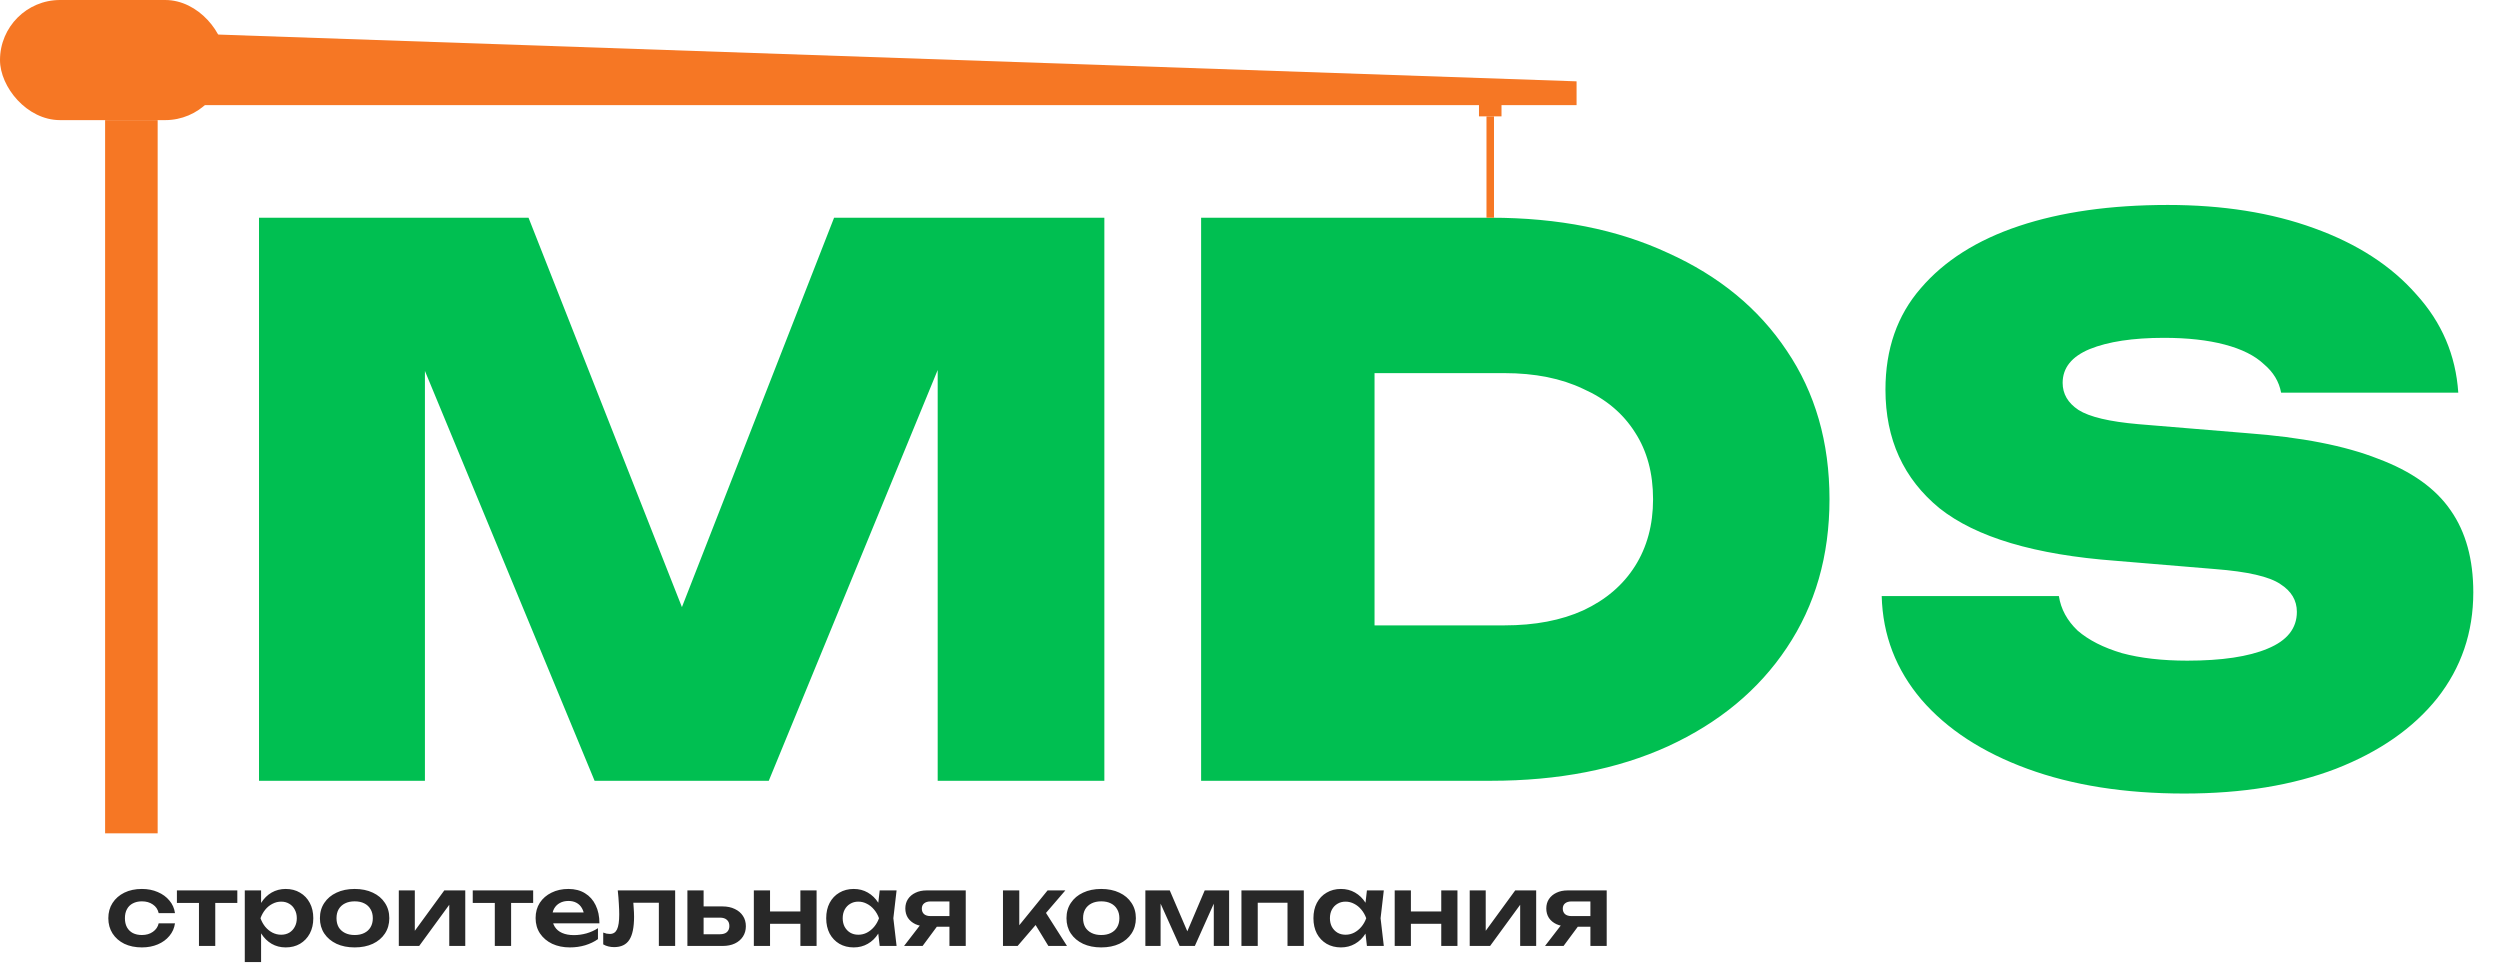 <?xml version="1.0" encoding="UTF-8"?> <svg xmlns="http://www.w3.org/2000/svg" width="666" height="258" viewBox="0 0 666 258" fill="none"><path d="M294.2 58V208H249.8V75.2L259 76.2L204.8 208H158.4L104 76.6L113.2 75.4V208H69V58H140.8L190.2 183.4H173.2L222.2 58H294.2ZM397.177 58C415.177 58 430.91 61.133 444.377 67.4C457.977 73.533 468.51 82.2 475.977 93.4C483.577 104.6 487.377 117.8 487.377 133C487.377 148.067 483.577 161.267 475.977 172.6C468.51 183.8 457.977 192.533 444.377 198.8C430.91 204.933 415.177 208 397.177 208H319.977V58H397.177ZM366.177 187.8L344.777 166.6H400.777C408.91 166.6 415.91 165.267 421.777 162.6C427.777 159.8 432.377 155.867 435.577 150.8C438.777 145.733 440.377 139.8 440.377 133C440.377 126.067 438.777 120.133 435.577 115.2C432.377 110.133 427.777 106.267 421.777 103.6C415.91 100.8 408.91 99.4 400.777 99.4H344.777L366.177 78.2V187.8ZM501.286 158.8H548.486C549.019 162.267 550.686 165.333 553.486 168C556.419 170.533 560.353 172.533 565.286 174C570.219 175.333 576.019 176 582.686 176C591.886 176 599.019 174.933 604.086 172.8C609.286 170.667 611.886 167.4 611.886 163C611.886 159.933 610.419 157.467 607.486 155.6C604.553 153.6 598.753 152.267 590.086 151.6L563.686 149.4C542.086 147.8 526.419 143.133 516.686 135.4C507.086 127.533 502.286 117 502.286 103.8C502.286 93 505.419 84 511.686 76.8C517.953 69.467 526.686 63.933 537.886 60.2C549.086 56.467 562.286 54.6 577.486 54.6C592.153 54.6 605.153 56.667 616.486 60.8C627.953 64.933 637.019 70.8 643.686 78.4C650.486 85.867 654.219 94.6 654.886 104.6H607.686C607.153 101.667 605.619 99.133 603.086 97C600.686 94.733 597.219 93 592.686 91.8C588.153 90.6 582.753 90 576.486 90C568.219 90 561.619 91 556.686 93C551.886 95 549.486 98 549.486 102C549.486 104.933 550.886 107.333 553.686 109.2C556.619 111.067 561.953 112.333 569.686 113L598.686 115.4C613.086 116.467 624.686 118.733 633.486 122.2C642.419 125.533 648.886 130.133 652.886 136C656.886 141.733 658.886 149 658.886 157.8C658.886 168.467 655.686 177.867 649.286 186C642.886 194 633.886 200.267 622.286 204.8C610.819 209.2 597.353 211.4 581.886 211.4C566.019 211.4 552.086 209.2 540.086 204.8C528.086 200.4 518.686 194.267 511.886 186.4C505.086 178.4 501.553 169.2 501.286 158.8Z" fill="#00BF51"></path><rect x="394" y="25" width="6" height="6" fill="#F67724"></rect><rect x="396" y="31" width="2" height="27" fill="#F67724"></rect><path d="M28 32H42V222H28V32Z" fill="#F67724"></path><rect width="60" height="32" rx="16" fill="#F67724"></rect><path d="M52 9L420 21.667V28H52V9Z" fill="#F67724"></path><path d="M46.616 245.968C46.443 247.233 45.949 248.351 45.134 249.322C44.337 250.293 43.305 251.047 42.04 251.584C40.775 252.121 39.362 252.39 37.802 252.39C36.034 252.39 34.474 252.069 33.122 251.428C31.787 250.769 30.739 249.851 29.976 248.672C29.231 247.493 28.858 246.141 28.858 244.616C28.858 243.073 29.231 241.721 29.976 240.56C30.739 239.381 31.787 238.463 33.122 237.804C34.474 237.145 36.034 236.816 37.802 236.816C39.362 236.816 40.775 237.093 42.04 237.648C43.305 238.185 44.337 238.939 45.134 239.91C45.949 240.863 46.443 241.981 46.616 243.264H42.274C42.049 242.259 41.529 241.487 40.714 240.95C39.917 240.395 38.946 240.118 37.802 240.118C36.883 240.118 36.077 240.3 35.384 240.664C34.708 241.011 34.188 241.522 33.824 242.198C33.46 242.857 33.278 243.663 33.278 244.616C33.278 245.552 33.46 246.358 33.824 247.034C34.188 247.693 34.708 248.204 35.384 248.568C36.077 248.915 36.883 249.088 37.802 249.088C38.963 249.088 39.943 248.802 40.74 248.23C41.555 247.658 42.066 246.904 42.274 245.968H46.616ZM53.004 238.714H57.346V252H53.004V238.714ZM47.128 237.206H63.222V240.534H47.128V237.206ZM65.21 237.206H69.552V241.912L69.37 242.484V246.046L69.552 247.112V256.29H65.21V237.206ZM68.044 244.616C68.339 243.039 68.85 241.669 69.578 240.508C70.324 239.329 71.251 238.419 72.36 237.778C73.487 237.137 74.735 236.816 76.104 236.816C77.56 236.816 78.834 237.145 79.926 237.804C81.036 238.445 81.902 239.355 82.526 240.534C83.15 241.695 83.462 243.056 83.462 244.616C83.462 246.159 83.15 247.519 82.526 248.698C81.902 249.859 81.036 250.769 79.926 251.428C78.834 252.069 77.56 252.39 76.104 252.39C74.718 252.39 73.47 252.069 72.36 251.428C71.268 250.787 70.35 249.885 69.604 248.724C68.859 247.545 68.339 246.176 68.044 244.616ZM79.068 244.616C79.068 243.749 78.886 242.987 78.522 242.328C78.176 241.652 77.69 241.132 77.066 240.768C76.442 240.387 75.723 240.196 74.908 240.196C74.094 240.196 73.322 240.387 72.594 240.768C71.866 241.132 71.225 241.652 70.67 242.328C70.133 242.987 69.708 243.749 69.396 244.616C69.708 245.483 70.133 246.245 70.67 246.904C71.225 247.563 71.866 248.083 72.594 248.464C73.322 248.828 74.094 249.01 74.908 249.01C75.723 249.01 76.442 248.828 77.066 248.464C77.69 248.083 78.176 247.563 78.522 246.904C78.886 246.245 79.068 245.483 79.068 244.616ZM94.481 252.39C92.644 252.39 91.032 252.069 89.645 251.428C88.258 250.769 87.175 249.859 86.395 248.698C85.615 247.519 85.225 246.159 85.225 244.616C85.225 243.056 85.615 241.695 86.395 240.534C87.175 239.355 88.258 238.445 89.645 237.804C91.032 237.145 92.644 236.816 94.481 236.816C96.319 236.816 97.93 237.145 99.317 237.804C100.704 238.445 101.779 239.355 102.541 240.534C103.321 241.695 103.711 243.056 103.711 244.616C103.711 246.159 103.321 247.519 102.541 248.698C101.779 249.859 100.704 250.769 99.317 251.428C97.93 252.069 96.319 252.39 94.481 252.39ZM94.481 249.088C95.487 249.088 96.344 248.906 97.055 248.542C97.783 248.178 98.338 247.667 98.719 247.008C99.118 246.332 99.317 245.535 99.317 244.616C99.317 243.68 99.118 242.883 98.719 242.224C98.338 241.548 97.783 241.028 97.055 240.664C96.344 240.3 95.487 240.118 94.481 240.118C93.493 240.118 92.635 240.3 91.907 240.664C91.179 241.028 90.616 241.548 90.217 242.224C89.836 242.883 89.645 243.68 89.645 244.616C89.645 245.535 89.836 246.332 90.217 247.008C90.616 247.667 91.179 248.178 91.907 248.542C92.635 248.906 93.493 249.088 94.481 249.088ZM106.242 252V237.206H110.506V249.712L109.44 249.426L118.358 237.206H123.948V252H119.684V239.26L120.75 239.572L111.676 252H106.242ZM131.816 238.714H136.158V252H131.816V238.714ZM125.94 237.206H142.034V240.534H125.94V237.206ZM151.81 252.39C150.06 252.39 148.491 252.069 147.104 251.428C145.735 250.769 144.652 249.851 143.854 248.672C143.074 247.493 142.684 246.124 142.684 244.564C142.684 243.021 143.057 241.669 143.802 240.508C144.565 239.347 145.605 238.445 146.922 237.804C148.24 237.145 149.739 236.816 151.42 236.816C153.136 236.816 154.61 237.197 155.84 237.96C157.071 238.705 158.016 239.763 158.674 241.132C159.35 242.501 159.688 244.113 159.688 245.968H146.168V243.082H157.348L155.658 244.122C155.589 243.255 155.372 242.519 155.008 241.912C154.662 241.305 154.185 240.837 153.578 240.508C152.972 240.179 152.261 240.014 151.446 240.014C150.562 240.014 149.791 240.196 149.132 240.56C148.491 240.907 147.988 241.401 147.624 242.042C147.278 242.666 147.104 243.403 147.104 244.252C147.104 245.275 147.33 246.15 147.78 246.878C148.231 247.606 148.89 248.161 149.756 248.542C150.623 248.923 151.672 249.114 152.902 249.114C154.012 249.114 155.13 248.958 156.256 248.646C157.383 248.317 158.397 247.857 159.298 247.268V250.18C158.328 250.873 157.192 251.419 155.892 251.818C154.61 252.199 153.249 252.39 151.81 252.39ZM164.573 237.206H179.861V252H175.519V238.506L177.521 240.482H166.731L168.603 238.87C168.689 239.927 168.759 240.907 168.811 241.808C168.88 242.692 168.915 243.489 168.915 244.2C168.915 247.043 168.49 249.105 167.641 250.388C166.809 251.671 165.457 252.312 163.585 252.312C163.065 252.312 162.562 252.251 162.077 252.13C161.609 252.026 161.149 251.844 160.699 251.584V248.438C161.011 248.559 161.314 248.655 161.609 248.724C161.921 248.776 162.207 248.802 162.467 248.802C163.351 248.802 163.983 248.403 164.365 247.606C164.763 246.791 164.963 245.457 164.963 243.602C164.963 242.77 164.928 241.817 164.859 240.742C164.807 239.667 164.711 238.489 164.573 237.206ZM183.124 252V237.206H187.44V250.882L186.036 248.88H191.808C192.606 248.88 193.221 248.689 193.654 248.308C194.088 247.909 194.304 247.372 194.304 246.696C194.304 245.985 194.088 245.439 193.654 245.058C193.221 244.659 192.606 244.46 191.808 244.46H186.062V241.47H192.458C193.724 241.47 194.816 241.695 195.734 242.146C196.67 242.579 197.398 243.195 197.918 243.992C198.438 244.772 198.698 245.691 198.698 246.748C198.698 247.788 198.438 248.707 197.918 249.504C197.398 250.301 196.679 250.917 195.76 251.35C194.842 251.783 193.758 252 192.51 252H183.124ZM200.822 237.206H205.138V252H200.822V237.206ZM213.224 237.206H217.54V252H213.224V237.206ZM203.292 242.822H214.914V246.098H203.292V242.822ZM234.35 252L233.726 246.592L234.428 244.616L233.726 242.666L234.35 237.206H238.848L237.99 244.616L238.848 252H234.35ZM235.494 244.616C235.217 246.176 234.705 247.545 233.96 248.724C233.232 249.885 232.305 250.787 231.178 251.428C230.069 252.069 228.821 252.39 227.434 252.39C225.995 252.39 224.721 252.069 223.612 251.428C222.503 250.769 221.636 249.859 221.012 248.698C220.405 247.519 220.102 246.159 220.102 244.616C220.102 243.056 220.405 241.695 221.012 240.534C221.636 239.355 222.503 238.445 223.612 237.804C224.721 237.145 225.995 236.816 227.434 236.816C228.821 236.816 230.069 237.137 231.178 237.778C232.305 238.419 233.241 239.329 233.986 240.508C234.731 241.669 235.234 243.039 235.494 244.616ZM224.496 244.616C224.496 245.483 224.669 246.245 225.016 246.904C225.38 247.563 225.874 248.083 226.498 248.464C227.122 248.828 227.841 249.01 228.656 249.01C229.471 249.01 230.233 248.828 230.944 248.464C231.672 248.083 232.313 247.563 232.868 246.904C233.423 246.245 233.856 245.483 234.168 244.616C233.856 243.749 233.423 242.987 232.868 242.328C232.313 241.652 231.672 241.132 230.944 240.768C230.233 240.387 229.471 240.196 228.656 240.196C227.841 240.196 227.122 240.387 226.498 240.768C225.874 241.132 225.38 241.652 225.016 242.328C224.669 242.987 224.496 243.749 224.496 244.616ZM254.179 244.044V246.878H246.899L246.847 246.774C245.721 246.774 244.733 246.583 243.883 246.202C243.034 245.803 242.367 245.249 241.881 244.538C241.413 243.81 241.179 242.969 241.179 242.016C241.179 241.063 241.413 240.231 241.881 239.52C242.367 238.792 243.034 238.229 243.883 237.83C244.733 237.414 245.721 237.206 246.847 237.206H257.273V252H252.931V238.35L254.231 240.144H247.887C247.159 240.144 246.587 240.317 246.171 240.664C245.773 240.993 245.573 241.461 245.573 242.068C245.573 242.675 245.773 243.16 246.171 243.524C246.587 243.871 247.159 244.044 247.887 244.044H254.179ZM250.903 245.084L245.781 252H240.841L246.171 245.084H250.903ZM267.193 252V237.206H271.535V248.49L270.261 248.048L279.075 237.206H283.807L271.093 252H267.193ZM279.283 252L274.863 244.746L278.061 242.276L284.249 252H279.283ZM293.366 252.39C291.529 252.39 289.917 252.069 288.53 251.428C287.143 250.769 286.06 249.859 285.28 248.698C284.5 247.519 284.11 246.159 284.11 244.616C284.11 243.056 284.5 241.695 285.28 240.534C286.06 239.355 287.143 238.445 288.53 237.804C289.917 237.145 291.529 236.816 293.366 236.816C295.203 236.816 296.815 237.145 298.202 237.804C299.589 238.445 300.663 239.355 301.426 240.534C302.206 241.695 302.596 243.056 302.596 244.616C302.596 246.159 302.206 247.519 301.426 248.698C300.663 249.859 299.589 250.769 298.202 251.428C296.815 252.069 295.203 252.39 293.366 252.39ZM293.366 249.088C294.371 249.088 295.229 248.906 295.94 248.542C296.668 248.178 297.223 247.667 297.604 247.008C298.003 246.332 298.202 245.535 298.202 244.616C298.202 243.68 298.003 242.883 297.604 242.224C297.223 241.548 296.668 241.028 295.94 240.664C295.229 240.3 294.371 240.118 293.366 240.118C292.378 240.118 291.52 240.3 290.792 240.664C290.064 241.028 289.501 241.548 289.102 242.224C288.721 242.883 288.53 243.68 288.53 244.616C288.53 245.535 288.721 246.332 289.102 247.008C289.501 247.667 290.064 248.178 290.792 248.542C291.52 248.906 292.378 249.088 293.366 249.088ZM305.126 252V237.206H311.626L317.008 249.738H315.604L320.934 237.206H327.434V252H323.352V238.766H324.236L318.308 252H314.252L308.324 238.818L309.182 238.792V252H305.126ZM347.334 237.206V252H342.992V238.506L344.994 240.482H333.06L335.062 238.506V252H330.72V237.206H347.334ZM364.147 252L363.523 246.592L364.225 244.616L363.523 242.666L364.147 237.206H368.645L367.787 244.616L368.645 252H364.147ZM365.291 244.616C365.014 246.176 364.502 247.545 363.757 248.724C363.029 249.885 362.102 250.787 360.975 251.428C359.866 252.069 358.618 252.39 357.231 252.39C355.792 252.39 354.518 252.069 353.409 251.428C352.3 250.769 351.433 249.859 350.809 248.698C350.202 247.519 349.899 246.159 349.899 244.616C349.899 243.056 350.202 241.695 350.809 240.534C351.433 239.355 352.3 238.445 353.409 237.804C354.518 237.145 355.792 236.816 357.231 236.816C358.618 236.816 359.866 237.137 360.975 237.778C362.102 238.419 363.038 239.329 363.783 240.508C364.528 241.669 365.031 243.039 365.291 244.616ZM354.293 244.616C354.293 245.483 354.466 246.245 354.813 246.904C355.177 247.563 355.671 248.083 356.295 248.464C356.919 248.828 357.638 249.01 358.453 249.01C359.268 249.01 360.03 248.828 360.741 248.464C361.469 248.083 362.11 247.563 362.665 246.904C363.22 246.245 363.653 245.483 363.965 244.616C363.653 243.749 363.22 242.987 362.665 242.328C362.11 241.652 361.469 241.132 360.741 240.768C360.03 240.387 359.268 240.196 358.453 240.196C357.638 240.196 356.919 240.387 356.295 240.768C355.671 241.132 355.177 241.652 354.813 242.328C354.466 242.987 354.293 243.749 354.293 244.616ZM371.548 237.206H375.864V252H371.548V237.206ZM383.95 237.206H388.266V252H383.95V237.206ZM374.018 242.822H385.64V246.098H374.018V242.822ZM391.531 252V237.206H395.795V249.712L394.729 249.426L403.647 237.206H409.237V252H404.973V239.26L406.039 239.572L396.965 252H391.531ZM424.931 244.044V246.878H417.651L417.599 246.774C416.473 246.774 415.485 246.583 414.635 246.202C413.786 245.803 413.119 245.249 412.633 244.538C412.165 243.81 411.931 242.969 411.931 242.016C411.931 241.063 412.165 240.231 412.633 239.52C413.119 238.792 413.786 238.229 414.635 237.83C415.485 237.414 416.473 237.206 417.599 237.206H428.025V252H423.683V238.35L424.983 240.144H418.639C417.911 240.144 417.339 240.317 416.923 240.664C416.525 240.993 416.325 241.461 416.325 242.068C416.325 242.675 416.525 243.16 416.923 243.524C417.339 243.871 417.911 244.044 418.639 244.044H424.931ZM421.655 245.084L416.533 252H411.593L416.923 245.084H421.655Z" fill="#282828"></path></svg> 
